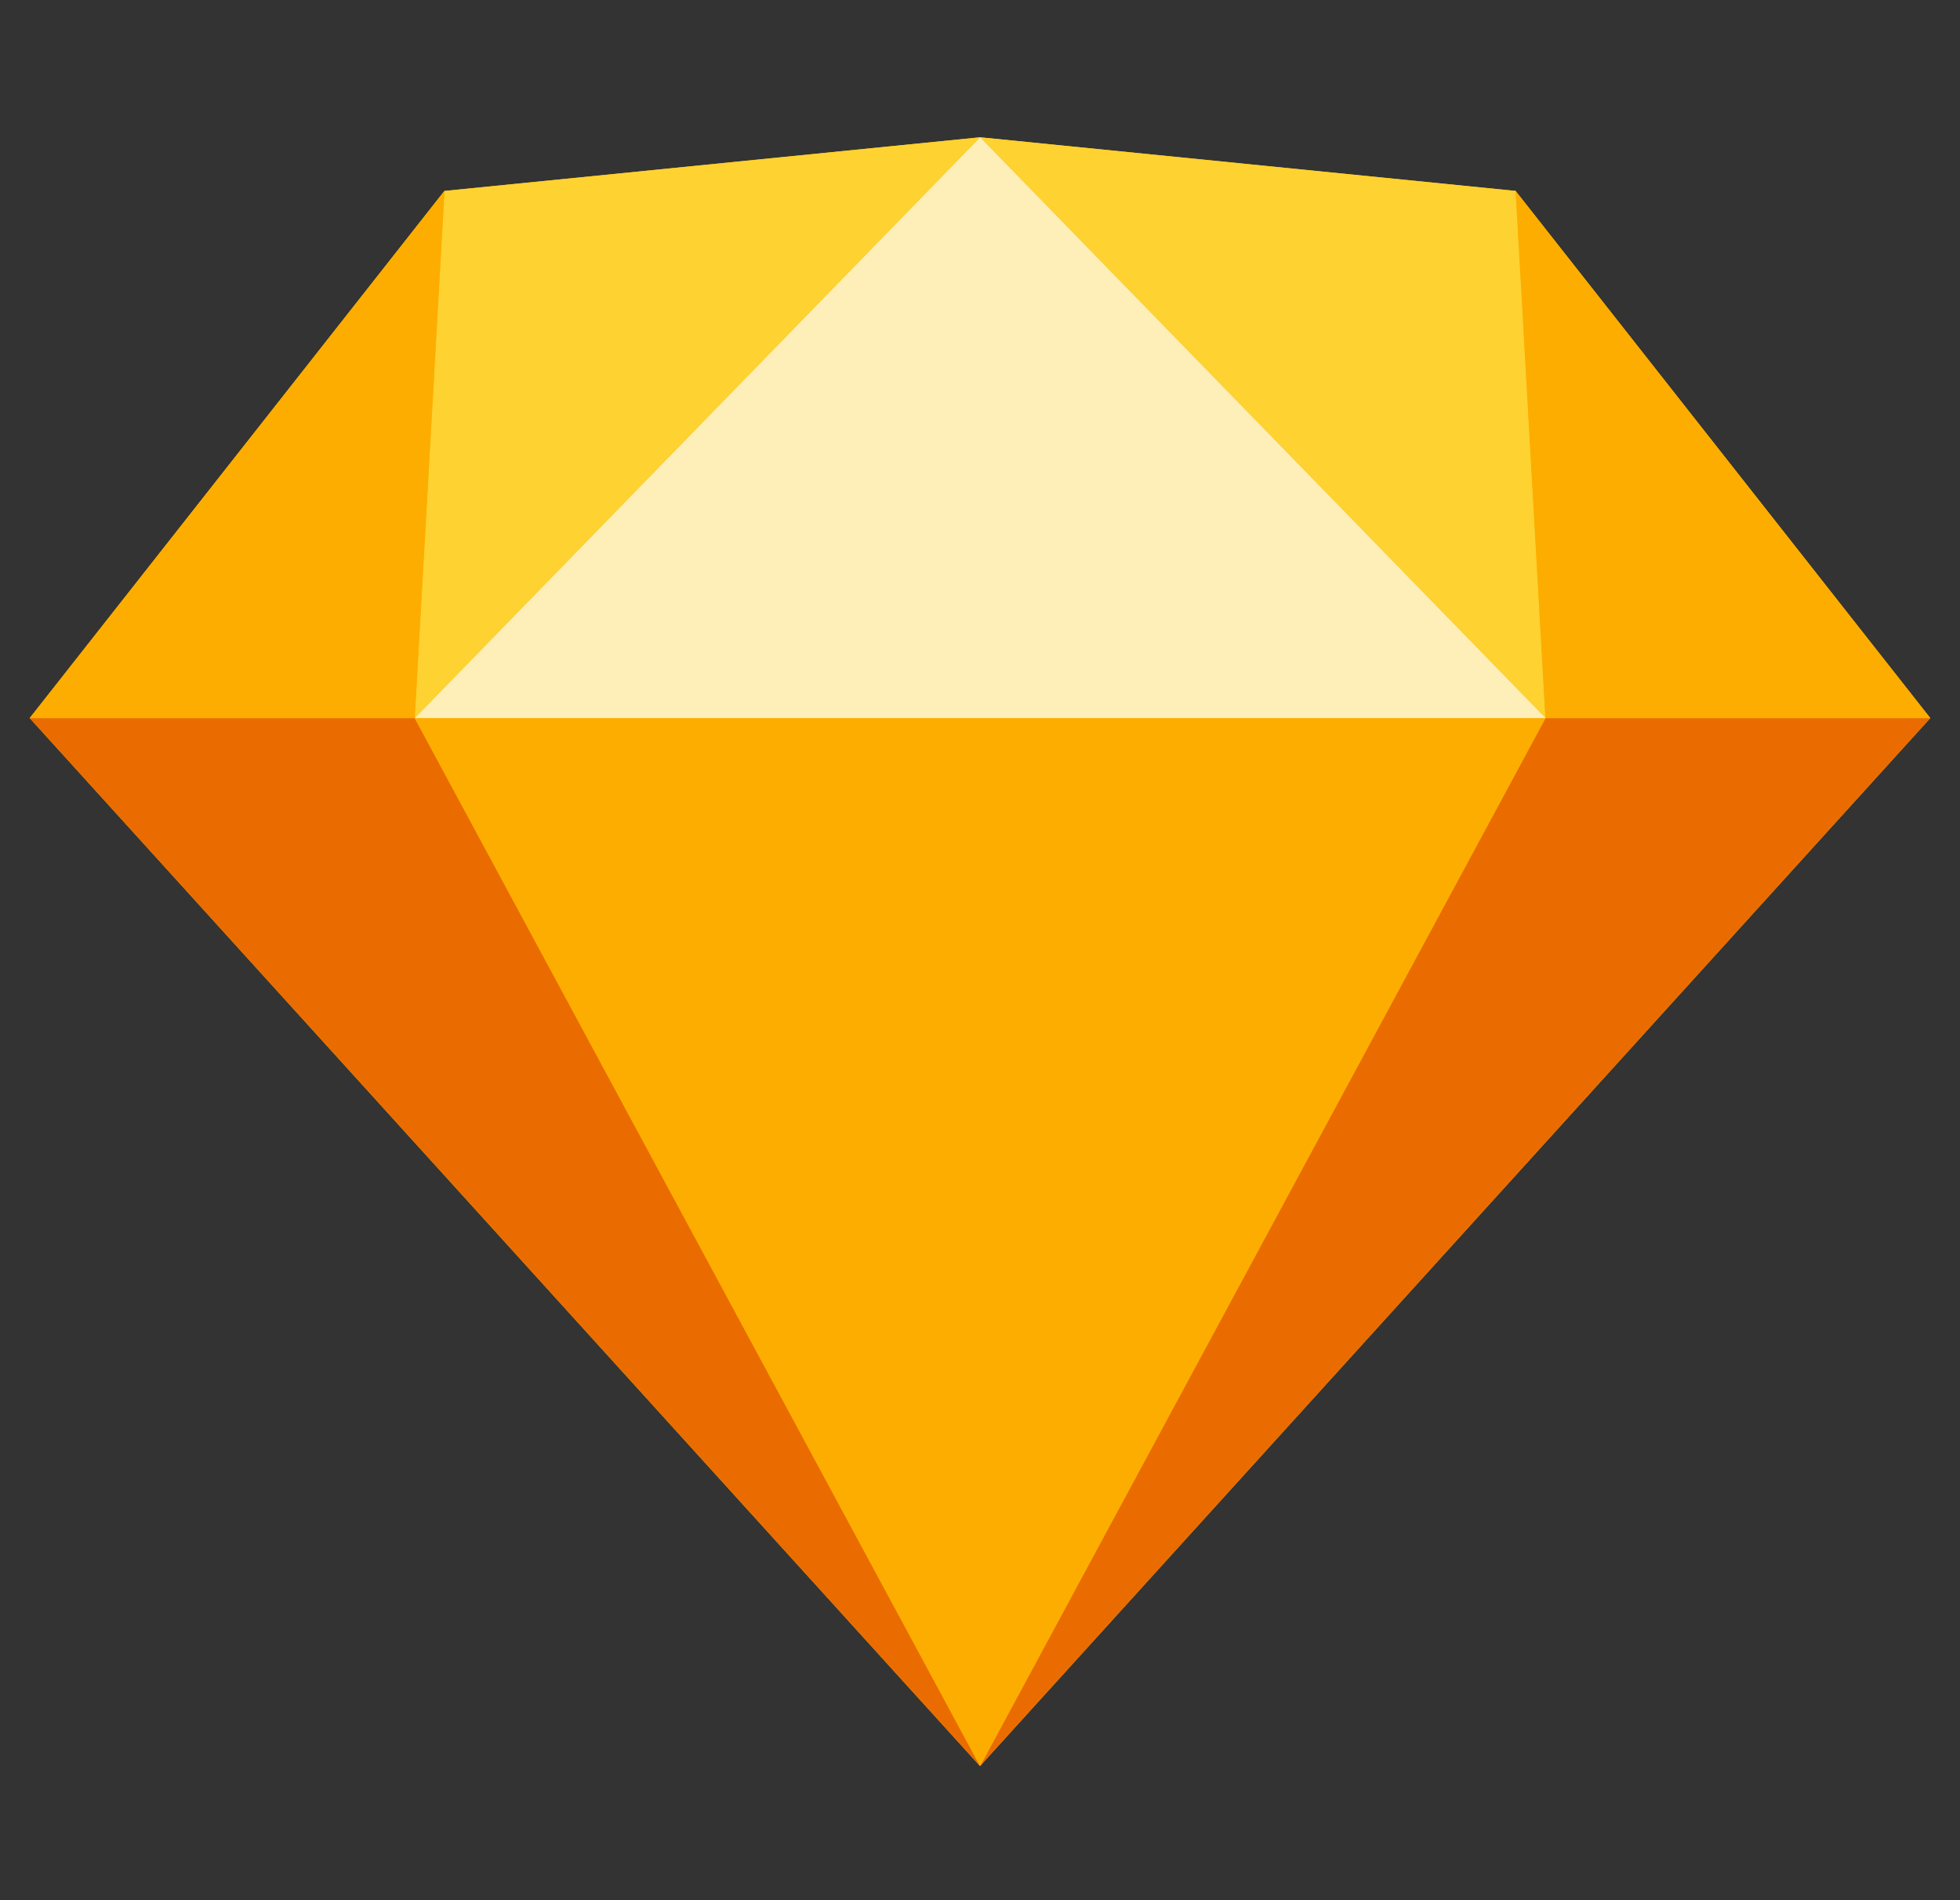 <svg width="33" height="32" viewBox="0 0 33 32" fill="none" xmlns="http://www.w3.org/2000/svg">
<rect x="0" y="0" width="33" height="32" fill="#333333" stroke="none"/>
<g clip-path="url(#clip0_1366_26246)">
<path fill-rule="evenodd" clip-rule="evenodd" d="M7.482 3.216L16.5 2.312L25.518 3.216L32.5 12.093L16.5 29.741L0.5 12.093L7.482 3.216Z" fill="#FDB300"/>
<path d="M6.981 12.093L16.5 29.741L0.5 12.093H6.981ZM26.019 12.093L16.5 29.741L32.5 12.093" fill="#EA6C00"/>
<path fill-rule="evenodd" clip-rule="evenodd" d="M6.984 12.093H26.023L16.503 29.741" fill="#FDAD00"/>
<path d="M16.503 2.312L7.485 3.215L6.984 12.093L16.503 2.312ZM16.504 2.312L25.522 3.215L26.023 12.093" fill="#FDD231"/>
<path d="M32.5 12.093L25.518 3.215L26.019 12.093H32.5ZM0.5 12.093L7.482 3.215L6.981 12.093" fill="#FDAD00"/>
<path fill-rule="evenodd" clip-rule="evenodd" d="M16.503 2.312L6.984 12.093H26.023" fill="#FEEEB7"/>
</g>
<defs>
<clipPath id="clip0_1366_26246">
<rect width="32" height="32" fill="white" transform="translate(0.5)"/>
</clipPath>
</defs>
</svg>
